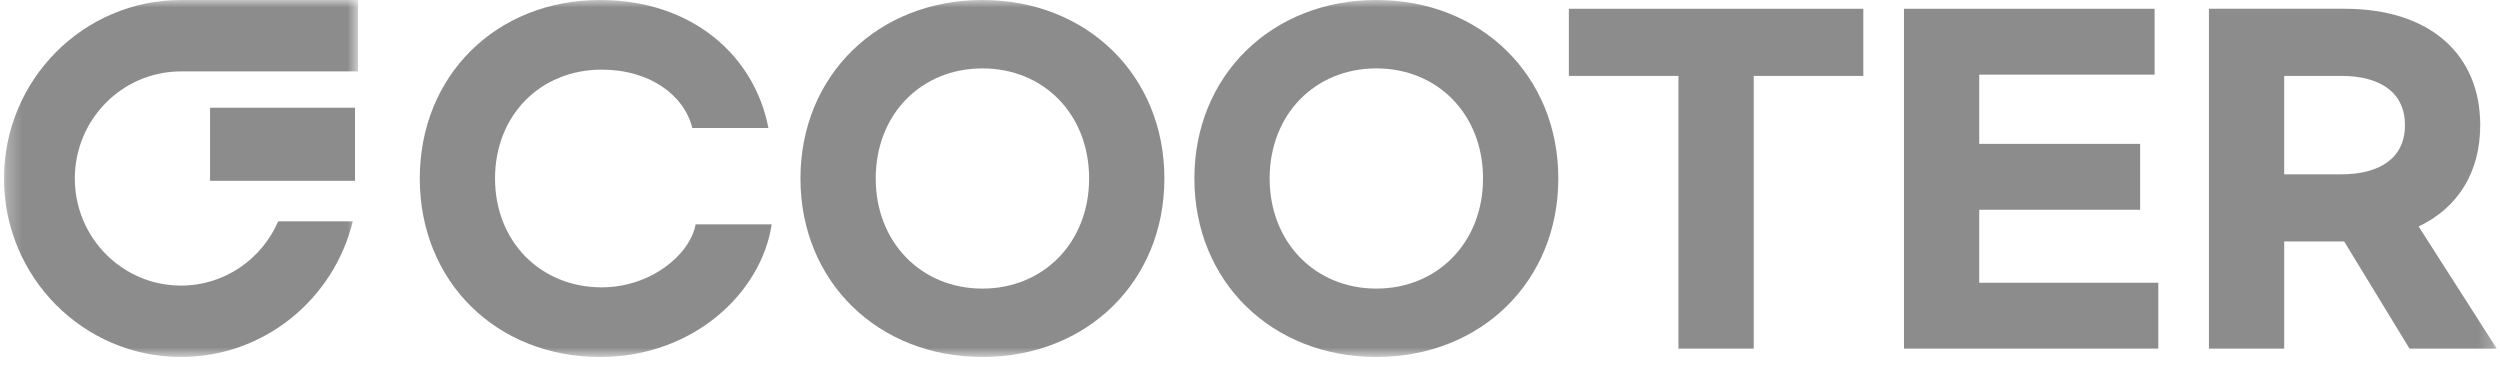 <svg width="169" height="25" viewBox="0 0 169 25" fill="none" xmlns="http://www.w3.org/2000/svg">
<g opacity="0.6">
<mask id="mask0" mask-type="alpha" maskUnits="userSpaceOnUse" x="0" y="0" width="25" height="25">
<path fill-rule="evenodd" clip-rule="evenodd" d="M0.271 0H24.202V24.132H0.271V0Z" fill="white"/>
</mask>
<g mask="url(#mask0)">
<path fill-rule="evenodd" clip-rule="evenodd" d="M12.237 0C5.628 0 0.271 5.402 0.271 12.066C0.271 18.73 5.628 24.132 12.237 24.132C17.854 24.132 22.562 20.226 23.849 14.962H18.806C17.697 17.516 15.179 19.306 12.237 19.306C8.272 19.306 5.058 16.064 5.058 12.066C5.058 8.068 8.272 4.827 12.237 4.827H19.416H21.809H24.202V0H12.237Z" fill="#404040"/>
</g>
<mask id="mask1" mask-type="alpha" maskUnits="userSpaceOnUse" x="0" y="0" width="169" height="25">
<path fill-rule="evenodd" clip-rule="evenodd" d="M0.271 24.132H168.782V0H0.271V24.132Z" fill="white"/>
</mask>
<g mask="url(#mask1)">
<path fill-rule="evenodd" clip-rule="evenodd" d="M14.199 12.223H23.998V7.282H14.199V12.223Z" fill="#404040"/>
<path fill-rule="evenodd" clip-rule="evenodd" d="M40.566 0C46.829 0 51.022 3.806 51.944 8.655H46.799C46.269 6.456 43.949 4.708 40.678 4.708C36.54 4.708 33.464 7.781 33.464 12.066C33.464 16.323 36.54 19.424 40.678 19.424C43.949 19.424 46.633 17.254 47.024 15.167H52.166C51.468 19.79 46.883 24.132 40.566 24.132C33.549 24.132 28.377 19.029 28.377 12.066C28.377 5.103 33.549 0 40.566 0Z" fill="#404040"/>
<path fill-rule="evenodd" clip-rule="evenodd" d="M73.624 12.066C73.624 7.725 70.55 4.624 66.412 4.624C62.274 4.624 59.199 7.725 59.199 12.066C59.199 16.379 62.274 19.509 66.412 19.509C70.55 19.509 73.624 16.379 73.624 12.066ZM54.111 12.066C54.111 5.103 59.34 0 66.412 0C73.485 0 78.713 5.103 78.713 12.066C78.713 19.029 73.485 24.132 66.412 24.132C59.34 24.132 54.111 19.029 54.111 12.066Z" fill="#404040"/>
<path fill-rule="evenodd" clip-rule="evenodd" d="M100.252 12.066C100.252 7.725 97.179 4.624 93.041 4.624C88.903 4.624 85.828 7.725 85.828 12.066C85.828 16.379 88.903 19.509 93.041 19.509C97.179 19.509 100.252 16.379 100.252 12.066ZM80.74 12.066C80.74 5.103 85.969 0 93.041 0C100.114 0 105.342 5.103 105.342 12.066C105.342 19.029 100.114 24.132 93.041 24.132C85.969 24.132 80.74 19.029 80.74 12.066Z" fill="#404040"/>
<path fill-rule="evenodd" clip-rule="evenodd" d="M125.961 5.131H118.552V23.568H113.464V5.131H106.055V0.592H125.961V5.131Z" fill="#404040"/>
<path fill-rule="evenodd" clip-rule="evenodd" d="M128.709 0.592H145.651V5.046H133.796V9.726H144.673V14.18H133.796V19.114H145.902V23.568H128.709V0.592Z" fill="#404040"/>
<path fill-rule="evenodd" clip-rule="evenodd" d="M154.411 11.784H158.27C160.953 11.784 162.576 10.628 162.576 8.458C162.576 6.287 160.953 5.131 158.27 5.131H154.411V11.784ZM162.884 23.568L158.466 16.323H154.412V23.568H149.324V0.592H158.493C164.282 0.592 167.664 3.693 167.664 8.458C167.664 11.615 166.182 14.04 163.499 15.308L168.782 23.568H162.884Z" fill="#404040"/>
</g>
</g>
</svg>
